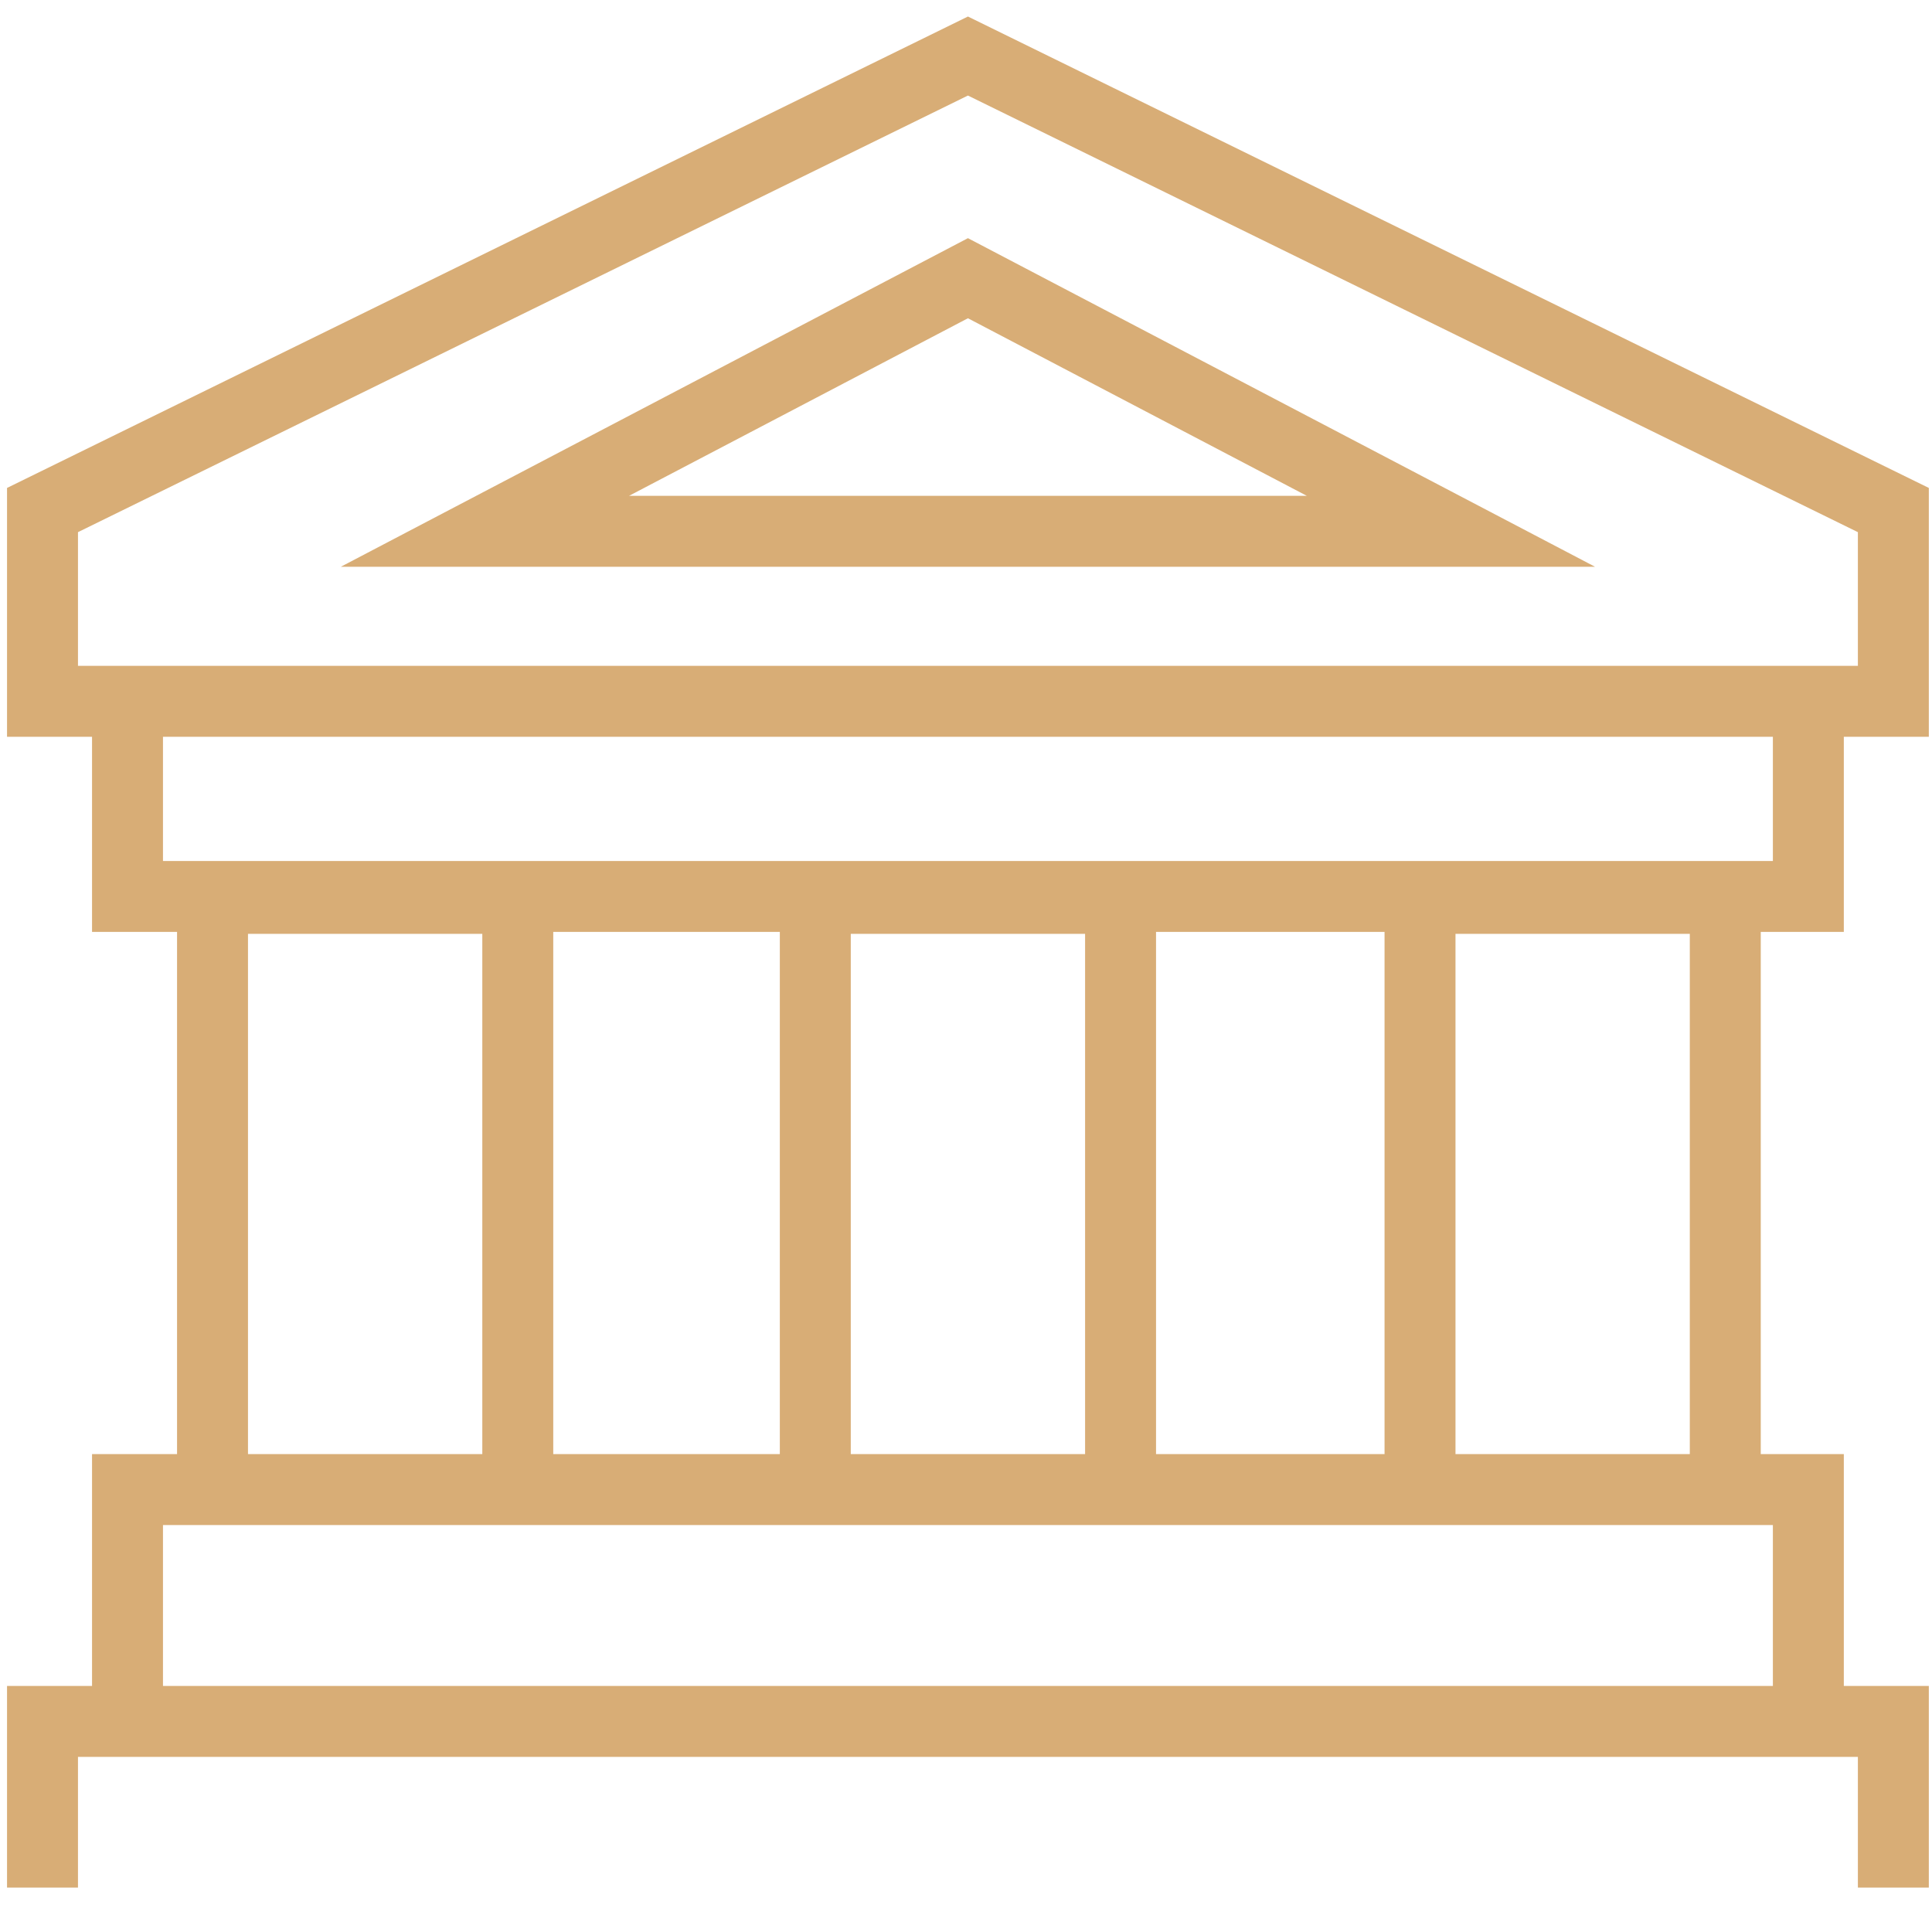 <?xml version="1.0" encoding="utf-8"?>
<!-- Generator: Adobe Illustrator 19.0.1, SVG Export Plug-In . SVG Version: 6.00 Build 0)  -->
<svg version="1.1" id="Layer_1" xmlns="http://www.w3.org/2000/svg" xmlns:xlink="http://www.w3.org/1999/xlink" x="0px" y="0px"
	 viewBox="0 0 100 100" style="enable-background:new 0 0 100 100;" xml:space="preserve">
<style type="text/css">
	.st0{fill:none;stroke:#D8AD76;stroke-width:3.672;stroke-miterlimit:10;}
</style>
<g>
	<g id="g-root-ic_buil_hx5v361wv8d8s-stroke_1_" transform="translate(536, 386)">
		<g id="ic_buil_hx5v361wv8d8s-stroke_1_">
			<g>
				<path class="st0" d="M-529.4-349.7h87v10.1h-87V-349.7z M-493.8-339.5h15.8v30.6h-15.8V-339.5z M-525-339.5h15.8v30.6H-525
					V-339.5z M-462.5-339.5h15.8v30.6h-15.8V-339.5z M-529.4-308.9h87v12h-87V-308.9z M-533.8-288.3v-8.6h95.8v8.6 M-438-359.6v9.9
					h-95.8v-9.9l47.9-23.5L-438-359.6z M-460.9-358.5l-25-13.1l-25,13.1H-460.9z"/>
			</g>
		</g>
	</g>
</g>
</svg>

